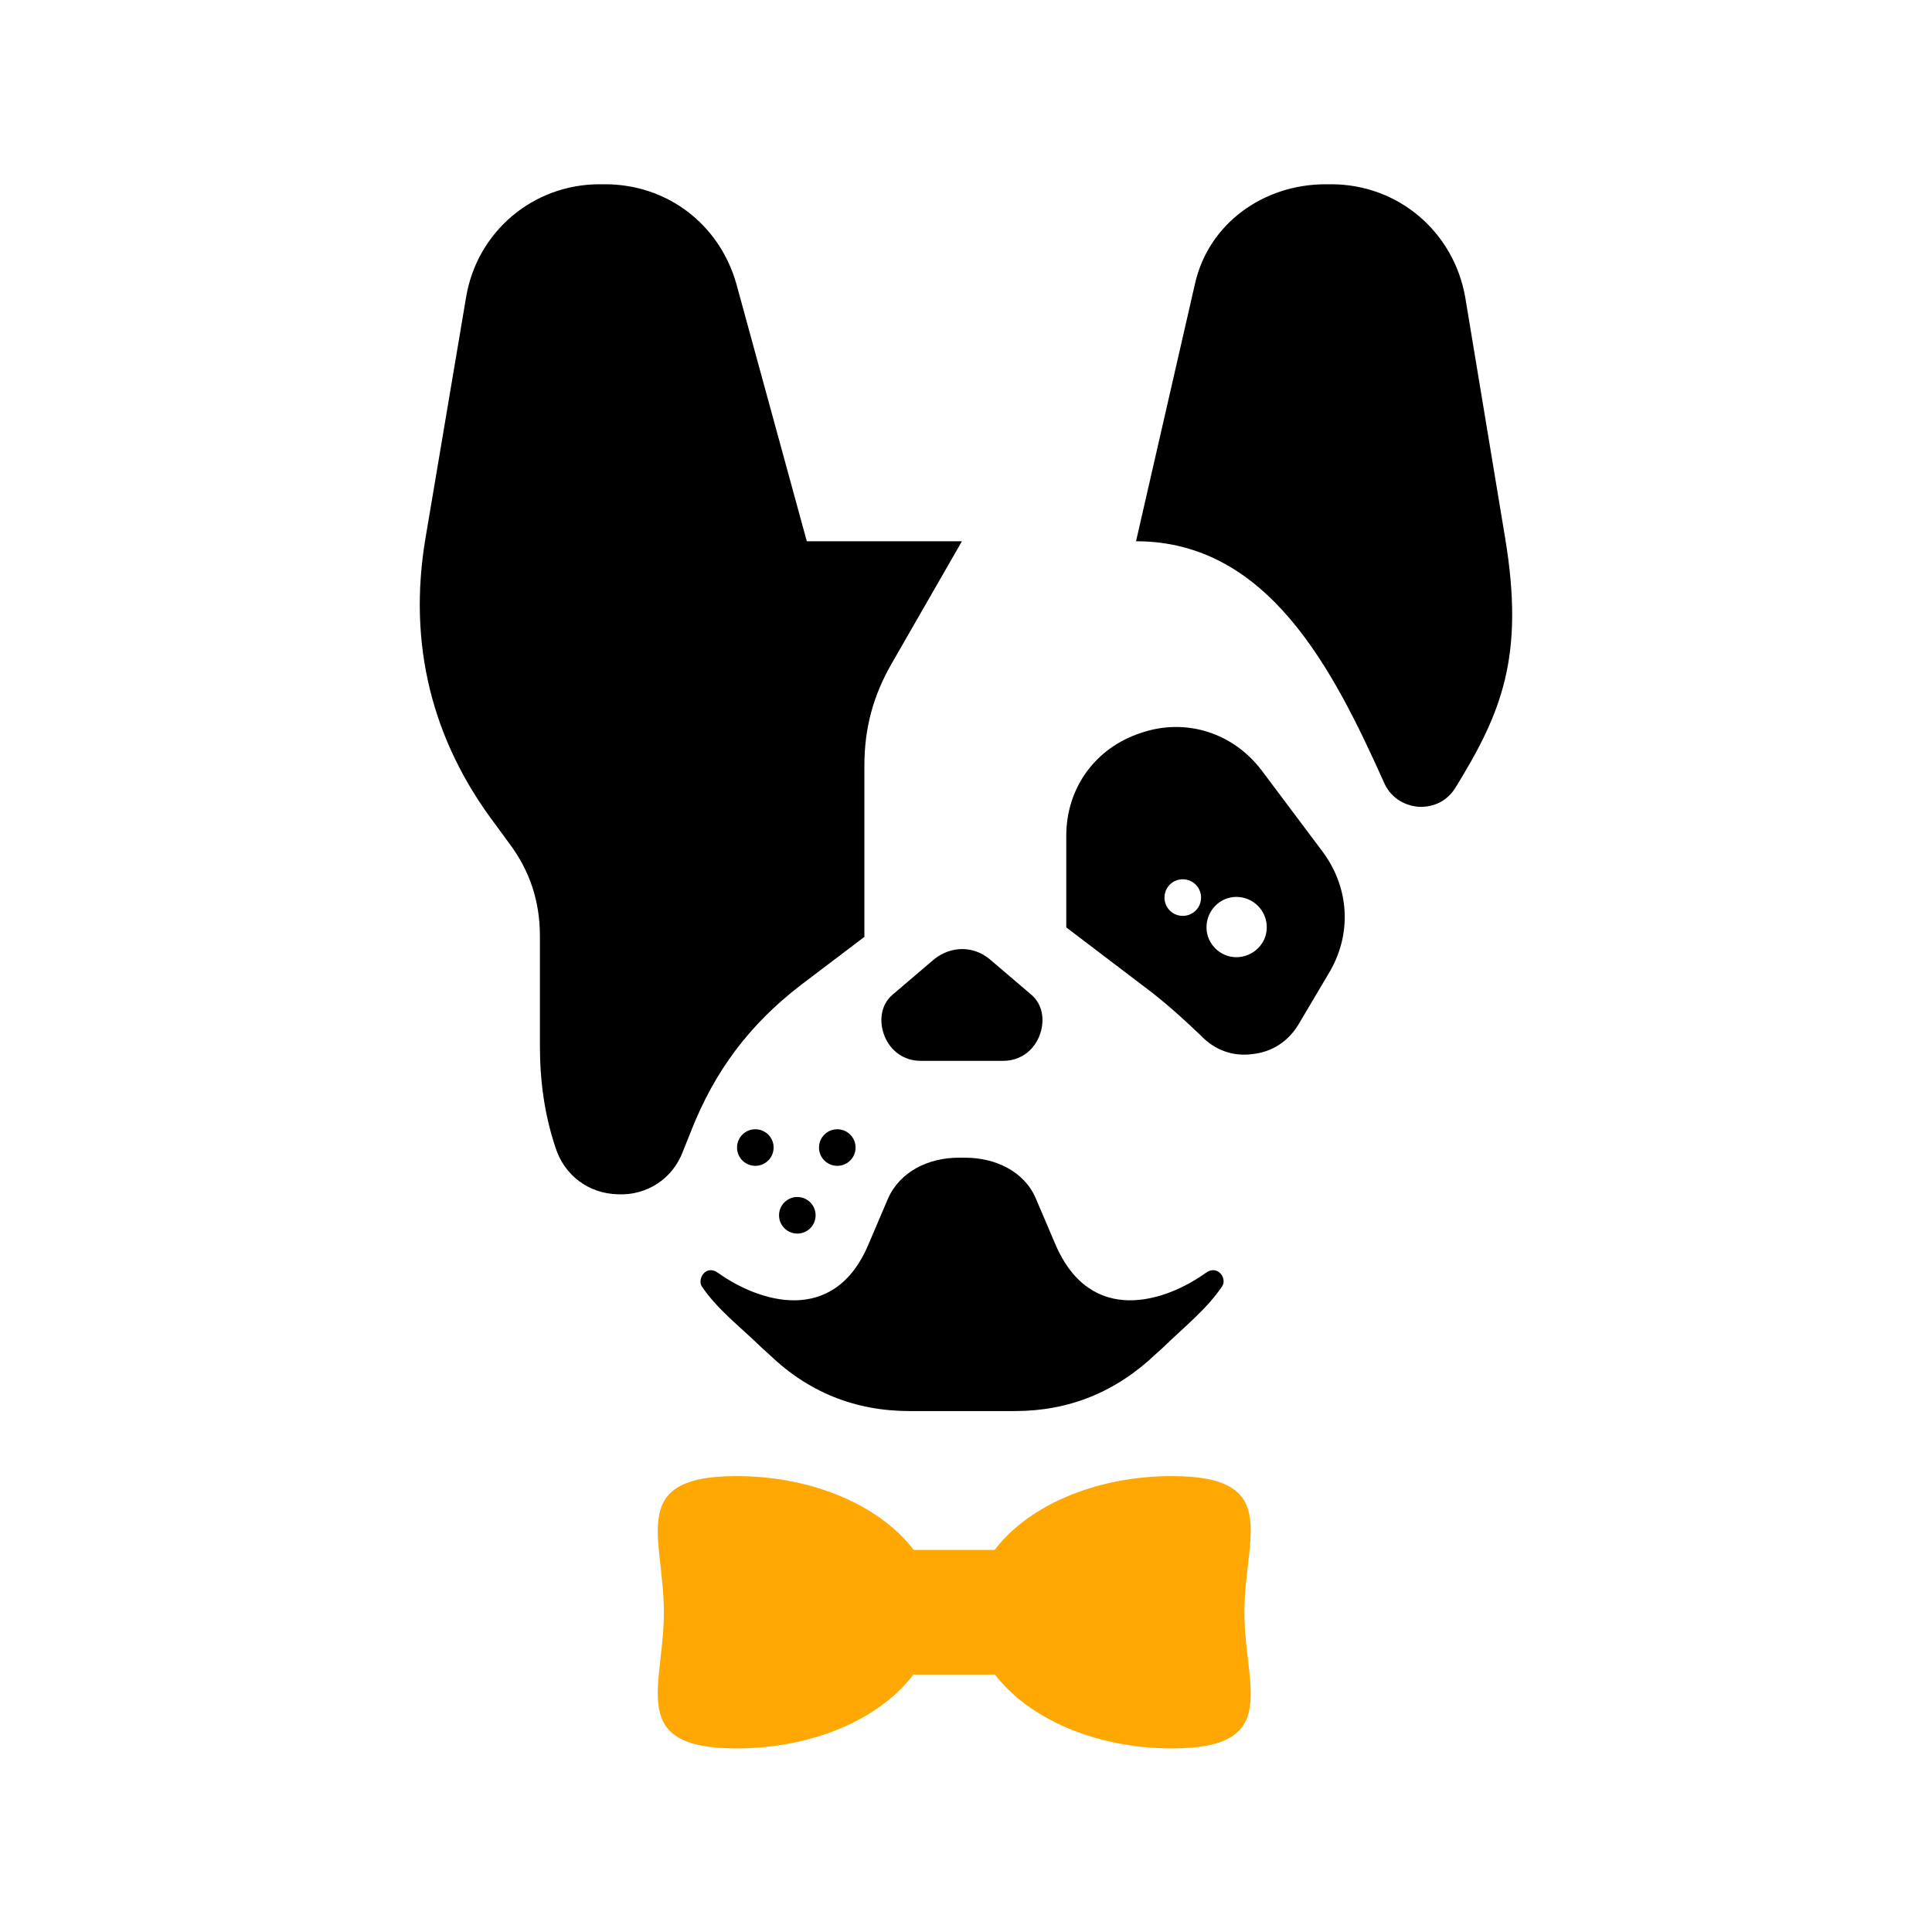 <?xml version="1.0" encoding="UTF-8"?>
<!DOCTYPE svg PUBLIC "-//W3C//DTD SVG 1.0//EN" "http://www.w3.org/TR/2001/REC-SVG-20010904/DTD/svg10.dtd">
<!-- Creator: CorelDRAW -->
<svg xmlns="http://www.w3.org/2000/svg" xml:space="preserve" width="32px" height="32px" version="1.0" style="shape-rendering:geometricPrecision; text-rendering:geometricPrecision; image-rendering:optimizeQuality; fill-rule:evenodd; clip-rule:evenodd"
viewBox="0 0 285.2 285.2"
 xmlns:xlink="http://www.w3.org/1999/xlink"
 xmlns:xodm="http://www.corel.com/coreldraw/odm/2003">
 <defs>
  <style type="text/css">
   <![CDATA[
    .fil0 {fill:none}
    .fil1 {fill:black}
    .fil2 {fill:#FFA703;fill-rule:nonzero}
   ]]>
  </style>
 </defs>
 <g id="Warstwa_x0020_1">
  <rect class="fil0" width="285.2" height="285.2"/>
  <g id="_2150068674192">
   <path class="fil1" d="M119.1 79.9l-10.4 -38c-2.5,-8.8 -10.2,-14.7 -19.4,-14.7l-0.8 0c-9.8,0 -18.1,7 -19.7,16.7l-6 35.6c-2.6,15.5 0.9,29.8 10.4,42.3l1.9 2.6c3.1,4.1 4.6,8.6 4.6,13.8l0 16.1c0,5.4 0.7,10.3 2.3,15.1 1.3,4.1 4.9,6.8 9.2,6.9 4.3,0.2 8.1,-2.3 9.6,-6.3l1.2 -3c3.5,-8.9 8.6,-15.7 16.1,-21.5l9.5 -7.2 0 -25.3c0,-5.5 1.3,-10.3 4,-15l10.4 -18.1 -22.9 0z"/>
   <path class="fil1" d="M167.7 79.9l8.7 -38c2,-8.9 10.1,-14.7 19.3,-14.7l0.8 0c9.9,0 18.1,7 19.8,16.7l5.9 35.6c2.9,17.5 -0.6,25.8 -7.3,36.7 -1.2,2 -3.2,3 -5.5,2.9 -2.3,-0.2 -4.2,-1.5 -5.1,-3.6 -7.5,-16.7 -17.1,-35.6 -36.6,-35.6z"/>
   <path class="fil1" d="M135.9 156.6l12.2 0c2.4,0 4.4,-1.4 5.3,-3.6 0.9,-2.2 0.6,-4.7 -1.2,-6.2l-6.1 -5.2c-2.4,-2 -5.7,-2 -8.2,0l-6.1 5.2c-1.8,1.5 -2.1,4 -1.2,6.2 0.9,2.2 2.9,3.6 5.3,3.6z"/>
   <path class="fil1" d="M142 170.9l-0.5 0c-4.4,0 -8.6,2 -10.4,6l-2.9 6.8c-5.1,12.1 -16.2,8.5 -22.2,4.2 -1.8,-1.3 -3.1,0.9 -2.4,2 2.3,3.4 5.5,5.8 8.9,9.1l1 0.9c5.8,5.6 12.7,8.4 20.8,8.4l15.5 0c8,0 14.9,-2.8 20.8,-8.4l1 -0.9c3.4,-3.3 6.5,-5.7 8.8,-9.1 0.8,-1.1 -0.6,-3.3 -2.4,-2 -6,4.3 -17,7.9 -22.2,-4.2l-2.9 -6.8c-1.7,-4 -6,-6 -10.4,-6l-0.5 0z"/>
   <path class="fil1" d="M177.3 152.9c-2.3,-2.2 -4.7,-4.4 -7.4,-6.5l-12.5 -9.5 0 -13.5c0,-7.1 4.3,-13 11,-15.2 6.7,-2.3 13.7,0 17.9,5.6l9 12c3.9,5.3 4.3,12.1 0.9,17.8l-4.5 7.6c-1.5,2.5 -3.9,4.1 -6.8,4.4 -2.9,0.4 -5.6,-0.6 -7.6,-2.7zm-2.7 -23.1c1.5,0 2.7,1.2 2.7,2.7 0,1.5 -1.2,2.7 -2.7,2.7 -1.5,0 -2.7,-1.2 -2.7,-2.7 0,-1.5 1.2,-2.7 2.7,-2.7zm7.9 2.6c2.5,0 4.5,2 4.5,4.5 0,2.4 -2,4.4 -4.5,4.4 -2.4,0 -4.4,-2 -4.4,-4.4 0,-2.5 2,-4.5 4.4,-4.5z"/>
   <circle class="fil1" cx="111.5" cy="169.4" r="2.7"/>
   <circle class="fil1" cx="123.6" cy="169.4" r="2.7"/>
   <circle class="fil1" cx="117.7" cy="179.4" r="2.7"/>
   <rect class="fil2" x="127.2" y="228.8" width="27.4" height="18.4"/>
   <g>
    <path class="fil2" d="M173 217.9c-11.6,0 -21.6,4.6 -26.4,11.2 1.2,1.3 2,3.1 2,5l0 8.2c0,1.8 -0.7,3.5 -1.8,4.8 4.9,6.5 14.8,11 26.2,11 16.3,0 10.7,-9 10.7,-20.1 0,-11.1 5.6,-20.1 -10.7,-20.1z"/>
    <path class="fil2" d="M108.7 217.9c11.6,0 21.6,4.6 26.4,11.2 -1.2,1.3 -2,3.1 -2,5l0 8.2c0,1.8 0.7,3.5 1.8,4.8 -4.8,6.5 -14.7,11 -26.2,11 -16.2,0 -10.7,-9 -10.7,-20.1 0,-11.1 -5.5,-20.1 10.7,-20.1z"/>
   </g>
  </g>
 </g>
</svg>
